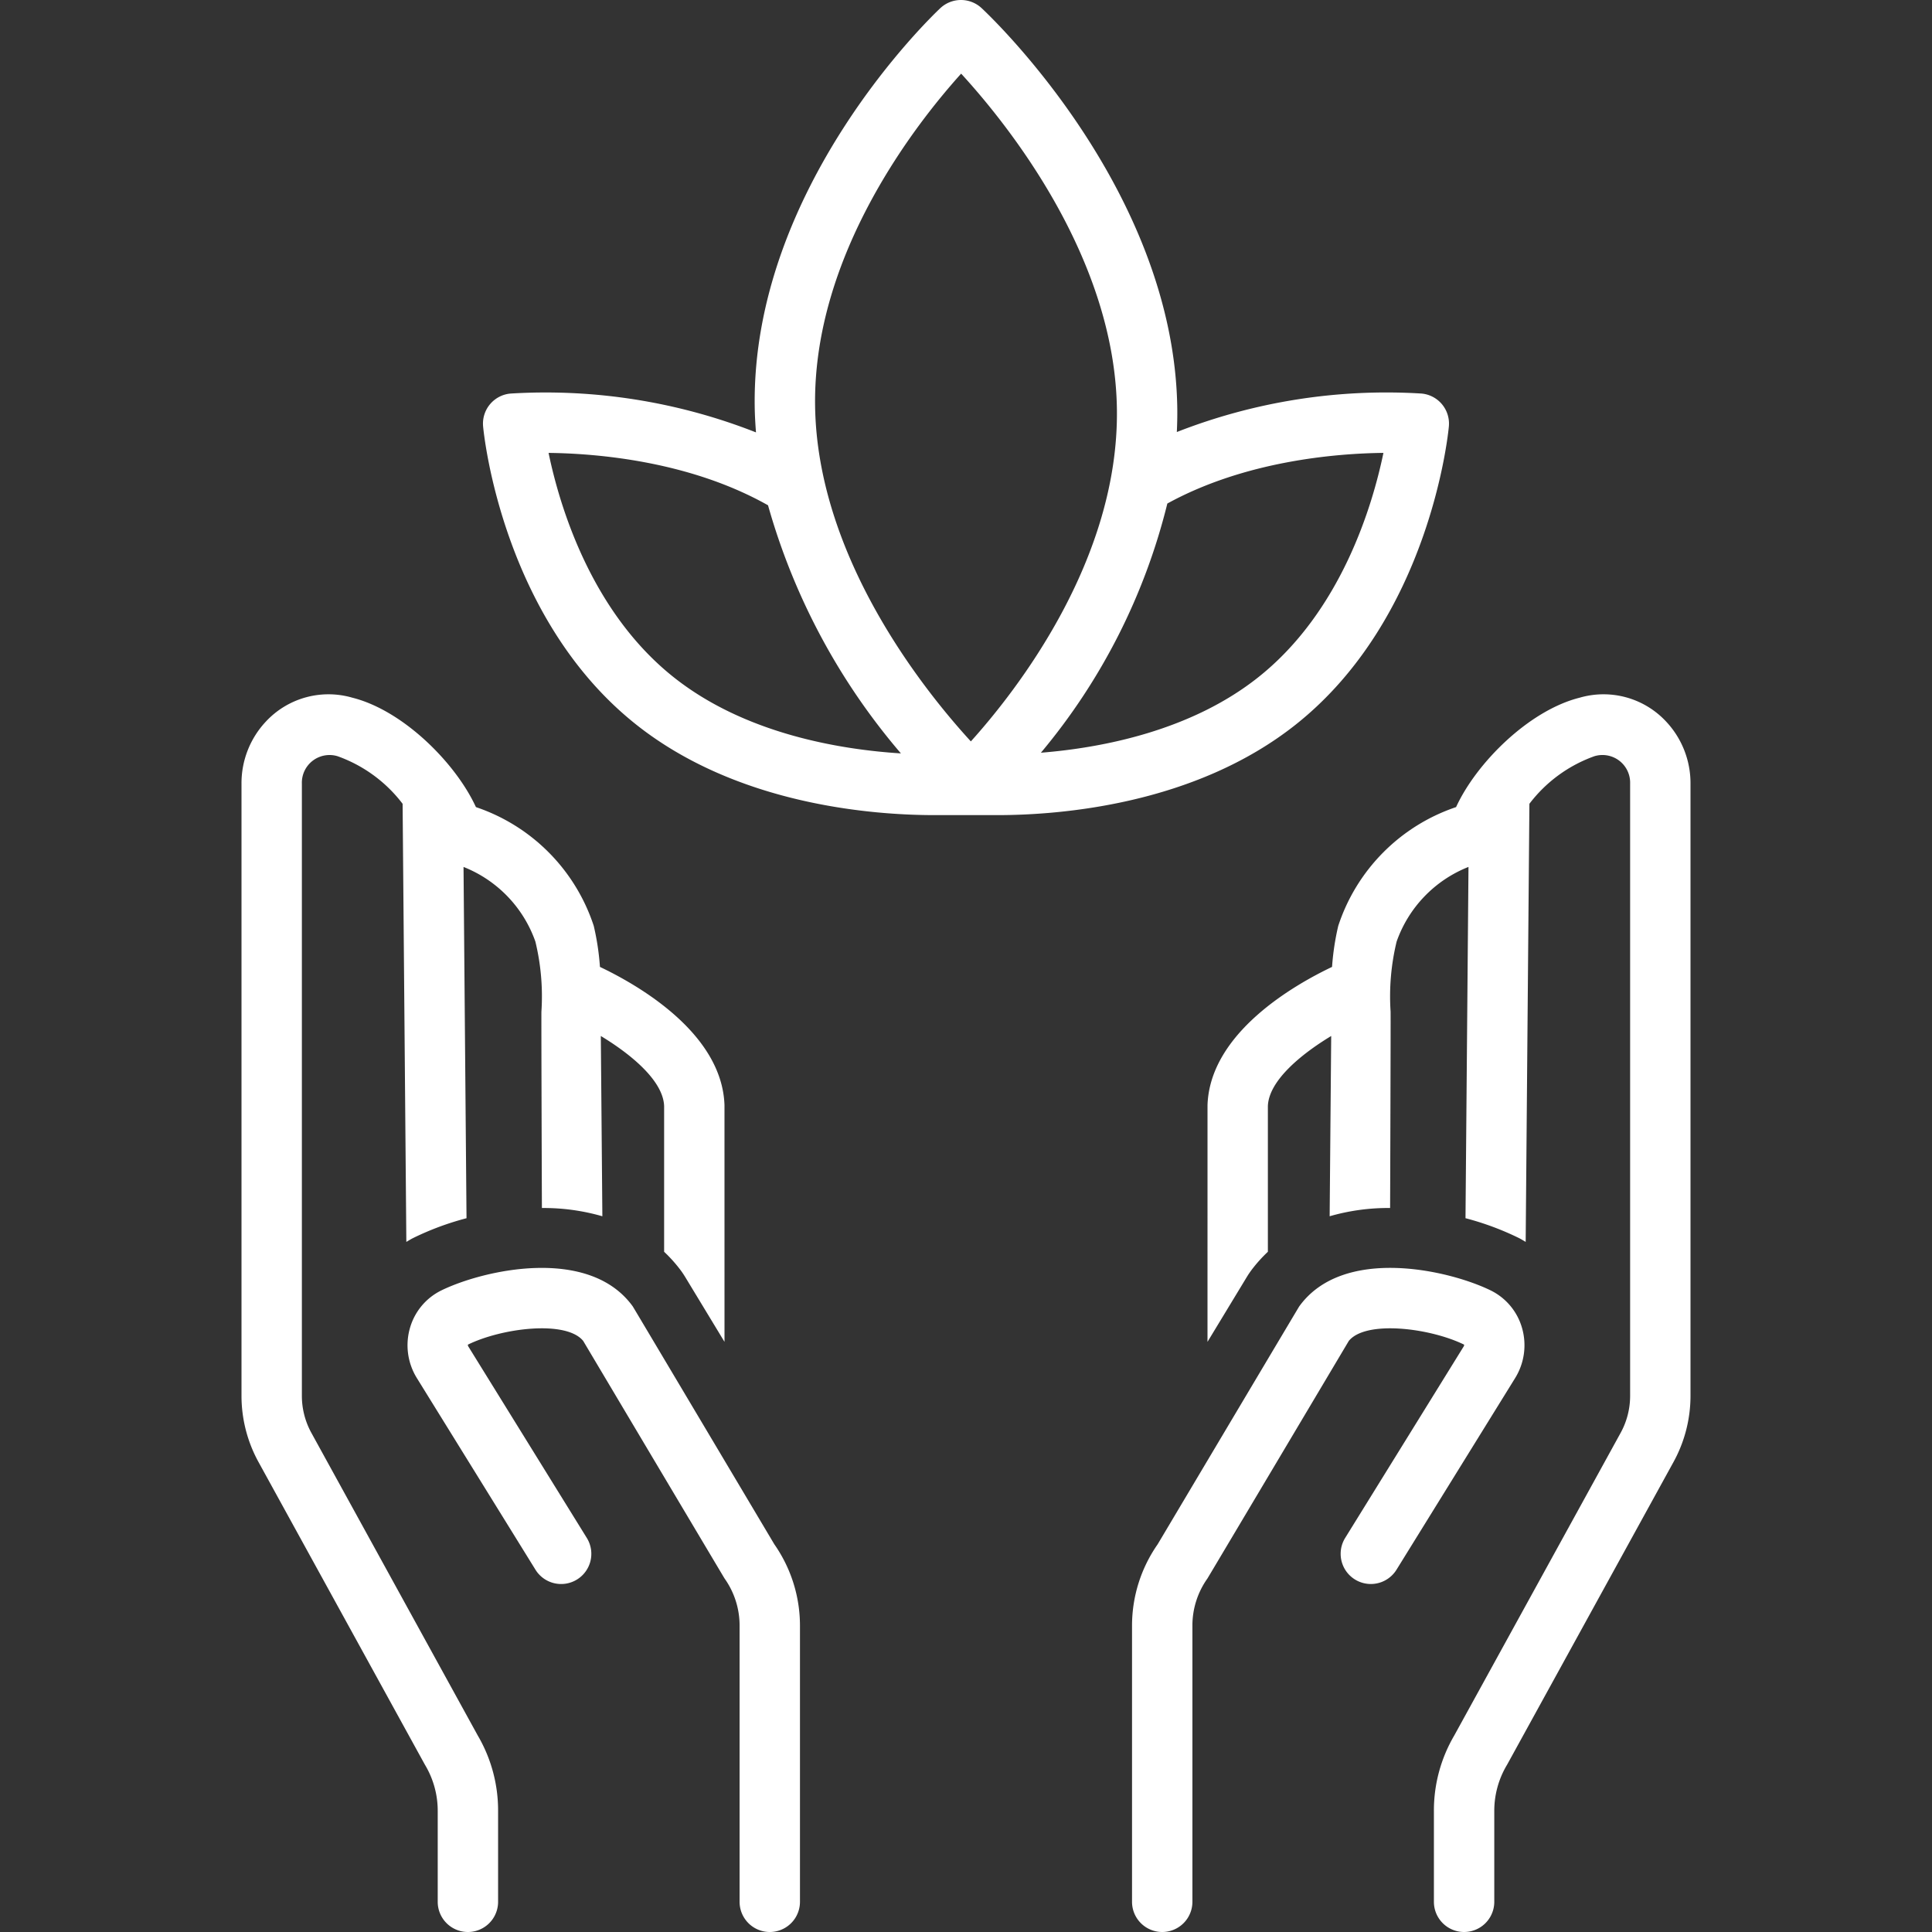 <svg xmlns="http://www.w3.org/2000/svg" viewBox="0 0 128 128" id="soul" fill="white"><rect x="0" y="0" width="128" height="128" fill="#333333" stroke="none"/><path d="M95.991 28.25a1.999 1.999 0 0 0-1.817-2.177 38.08 38.08 0 0 0-16.206 2.55c.024-.515.037-1.033.03-1.556C77.805 12.57 65.551 1.018 65.029.534a2.003 2.003 0 0 0-2.729.005c-.51.479-12.491 11.869-12.299 26.393.008.577.041 1.147.085 1.715a38.062 38.062 0 0 0-16.262-2.573 1.999 1.999 0 0 0-1.817 2.177c.047.516 1.271 12.697 10.122 19.738 6.706 5.335 15.668 6.015 19.8 6.015h4.138c4.132 0 13.094-.68 19.8-6.015C94.72 40.947 95.944 28.766 95.991 28.25zM44.621 44.858c-5.478-4.357-7.553-11.358-8.277-14.852 3.196.036 9.344.539 14.54 3.471a43.311 43.311 0 0 0 8.804 16.438C55.614 49.657 49.338 48.61 44.621 44.858zm19.701 4.262C61.261 45.782 54.136 36.946 54.002 26.879c-.133-10.015 6.698-18.697 9.676-22 3.061 3.337 10.187 12.174 10.32 22.24C74.131 37.134 67.3 45.817 64.322 49.119zm19.057-4.262c-4.47 3.557-10.346 4.685-14.416 5.012a41 41 0 0 0 8.376-16.509c5.148-2.826 11.167-3.321 14.317-3.356C90.932 33.5 88.856 40.5 83.379 44.858zM20.626 94.925A5.093 5.093 0 0 1 20 92.481V51.919a1.834 1.834 0 0 1 2.368-1.817 9.359 9.359 0 0 1 4.306 3.152L26.921 82.28c.147-.086.291-.177.444-.254a18.812 18.812 0 0 1 3.543-1.316l-.198-23.273a8.272 8.272 0 0 1 4.761 4.946 15.404 15.404 0 0 1 .399 4.645c-.009.881.026 11.673.033 13.006a14.003 14.003 0 0 1 4.005.547l-.102-11.944C41.837 69.866 43.94 71.614 44 73.28v9.654a9.556 9.556 0 0 1 1.105 1.236q.159.216.297.445l2.598 4.286-.001-15.692c-.169-4.785-5.767-7.968-8.251-9.149a17.016 17.016 0 0 0-.41-2.716 12.371 12.371 0 0 0-7.807-7.872c-1.342-2.922-4.822-6.406-8.191-7.249a5.663 5.663 0 0 0-5.697 1.553A5.966 5.966 0 0 0 16 51.919V92.481a9.107 9.107 0 0 0 1.12 4.37l11.027 20.058A5.92 5.92 0 0 1 29 120.001v5.999a2 2 0 0 0 4 0v-5.999a9.812 9.812 0 0 0-1.347-5.019z"></path><path d="M41.924 86.555c-2.911-4.034-9.946-2.41-12.707-1.05a3.988 3.988 0 0 0-2.057 2.482 4.131 4.131 0 0 0 .453 3.306l7.863 12.704a2 2 0 0 0 3.402-2.104L31.016 89.188c-.029-.046 0-.104-.03-.096 2.255-1.111 6.529-1.646 7.654-.25 0 0 9.329 15.687 9.363 15.735A5.381 5.381 0 0 1 49 107.703v18.297a2 2 0 0 0 4 0V107.703a9.413 9.413 0 0 0-1.698-5.389S41.959 86.603 41.924 86.555zM110.357 47.776a5.663 5.663 0 0 0-5.697-1.553c-3.369.844-6.85 4.327-8.191 7.249a12.371 12.371 0 0 0-7.807 7.872 17.016 17.016 0 0 0-.41 2.716c-2.484 1.181-8.082 4.364-8.251 9.149l-.001 15.692L82.598 84.615q.139-.229.297-.445A9.556 9.556 0 0 1 84 82.934v-9.654c.06-1.666 2.163-3.413 4.195-4.643L88.093 80.58a14.003 14.003 0 0 1 4.005-.547c.007-1.332.042-12.125.033-13.006a15.404 15.404 0 0 1 .399-4.645 8.272 8.272 0 0 1 4.761-4.946l-.198 23.273a18.812 18.812 0 0 1 3.543 1.316c.153.077.297.168.444.254l.247-29.026a9.359 9.359 0 0 1 4.306-3.152A1.834 1.834 0 0 1 108 51.919V92.481a5.093 5.093 0 0 1-.626 2.444L96.347 114.983A9.812 9.812 0 0 0 95 120.001v5.999a2 2 0 0 0 4 0v-5.999a5.92 5.92 0 0 1 .853-3.092l11.027-20.058A9.107 9.107 0 0 0 112 92.481V51.919A5.966 5.966 0 0 0 110.357 47.776z"></path><path d="M100.84,87.986a3.988,3.988,0,0,0-2.057-2.482c-2.761-1.36-9.796-2.984-12.707,1.05-.035.048-9.378,15.759-9.378,15.759A9.413,9.413,0,0,0,75,107.703v18.297a2,2,0,0,0,4,0V107.703a5.381,5.381,0,0,1,.997-3.126c.034-.048,9.363-15.735,9.363-15.735,1.125-1.396,5.399-.861,7.654.25-.03-.008-.001.05-.03.096l-7.863,12.704a2,2,0,0,0,3.402,2.104L100.387,91.292A4.131,4.131,0,0,0,100.84,87.986Z"></path></svg>
